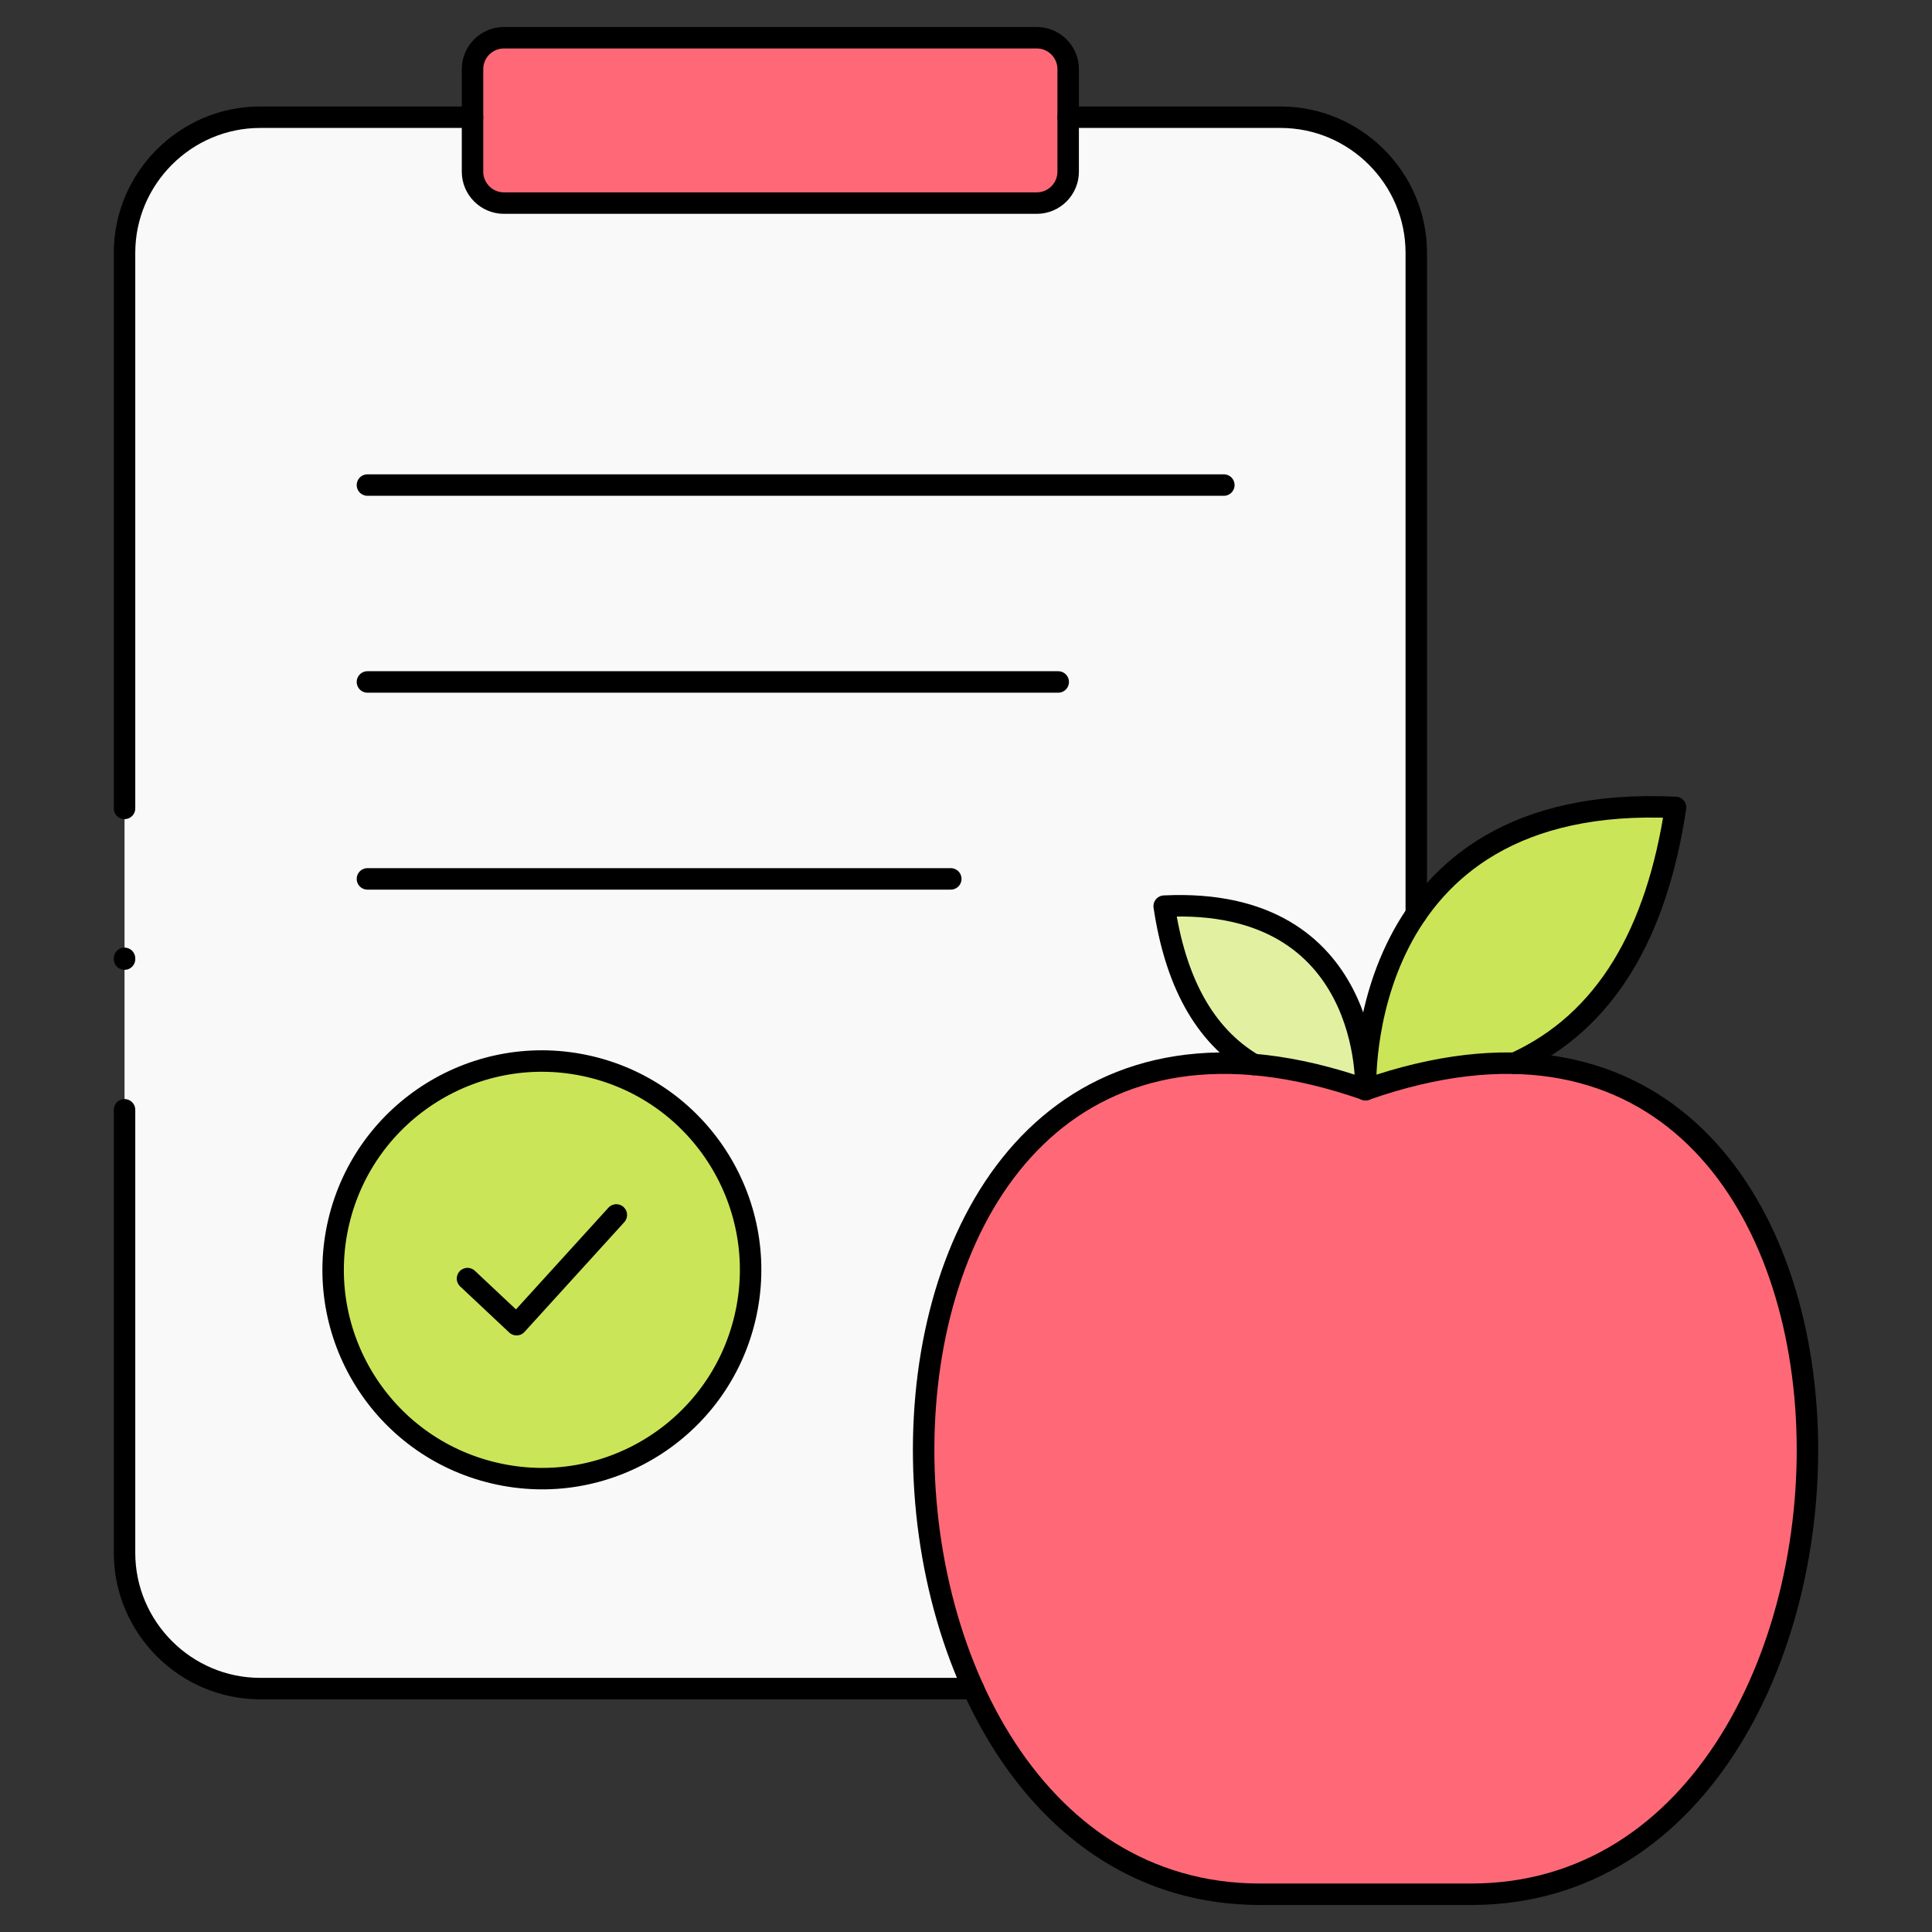 <svg width="90" height="90" viewBox="0 0 90 90" fill="none" xmlns="http://www.w3.org/2000/svg">
<rect x="0" y="0" width="90" height="90" fill="#333333" stroke="none"/>
<mask id="mask0_1100_635" style="mask-type:luminance" maskUnits="userSpaceOnUse" x="0" y="0" width="90" height="90">
<path d="M0 7.62939e-06H90V90H0V7.62939e-06Z" fill="white"/>
</mask>
<g mask="url(#mask0_1100_635)">
<path fill-rule="evenodd" clip-rule="evenodd" d="M54.232 42.212C62.554 41.809 63.53 48.351 63.615 50.249C63.645 48.974 63.934 45.546 65.976 42.576V11.778C65.976 8.305 63.132 5.46 59.655 5.46H49.759V8.001C49.759 8.803 49.102 9.461 48.3 9.461H23.472C22.67 9.461 22.013 8.803 22.013 8.001V5.46H12.121C8.645 5.46 5.801 8.305 5.801 11.778V72.337C5.801 75.815 8.645 78.661 12.121 78.661H45.341C39.957 66.817 43.827 48.346 58.38 49.582C56.05 48.196 54.745 45.645 54.232 42.212Z" fill="#F9F9F9"/>
<path fill-rule="evenodd" clip-rule="evenodd" d="M34.708 61.376C35.933 56.149 32.691 50.912 27.466 49.686C22.237 48.461 17.007 51.704 15.777 56.931C14.552 62.163 17.794 67.395 23.024 68.621C28.248 69.851 33.483 66.607 34.708 61.376Z" fill="#CBE558"/>
<path fill-rule="evenodd" clip-rule="evenodd" d="M65.976 42.576C63.934 45.546 63.645 48.974 63.615 50.249C63.625 50.513 63.62 50.688 63.615 50.738V50.758C66.175 49.861 68.491 49.482 70.563 49.527C74.846 47.578 77.182 43.408 78.054 37.613C71.519 37.294 67.933 39.721 65.976 42.576Z" fill="#CBE558"/>
<path fill-rule="evenodd" clip-rule="evenodd" d="M63.615 50.249C63.531 48.351 62.554 41.809 54.232 42.212C54.745 45.645 56.05 48.196 58.38 49.582C59.994 49.721 61.733 50.1 63.61 50.758C63.61 50.758 63.61 50.748 63.615 50.738C63.61 50.688 63.605 50.513 63.615 50.249Z" fill="#E2F1A1"/>
<path fill-rule="evenodd" clip-rule="evenodd" d="M63.61 50.758C61.732 50.1 59.994 49.721 58.38 49.582C43.827 48.346 39.958 66.817 45.341 78.66C47.842 84.166 52.344 88.242 58.699 88.242H63.61H68.526C88.005 88.242 90.057 49.98 70.563 49.527C68.491 49.482 66.175 49.861 63.615 50.758H63.61Z" fill="#FF6977"/>
<path fill-rule="evenodd" clip-rule="evenodd" d="M23.472 9.461H48.3C49.102 9.461 49.759 8.803 49.759 8.001V5.46V3.218C49.759 2.415 49.102 1.758 48.3 1.758H23.472C22.67 1.758 22.012 2.415 22.012 3.218V5.46V8.001C22.012 8.803 22.67 9.461 23.472 9.461Z" fill="#FF6977"/>
<path d="M5.801 37.658V11.778C5.801 8.305 8.645 5.46 12.121 5.46H22.013M45.341 78.661H12.121C8.645 78.661 5.801 75.815 5.801 72.337V51.699M49.759 5.46H59.655C63.132 5.46 65.976 8.305 65.976 11.778V42.576" stroke="black" stroke-miterlimit="10" stroke-linecap="round" stroke-linejoin="round"/>
<path d="M15.777 56.931C17.007 51.704 22.237 48.46 27.466 49.686C32.691 50.912 35.933 56.149 34.708 61.376C33.483 66.607 28.248 69.851 23.024 68.62C17.794 67.394 14.552 62.163 15.777 56.931Z" stroke="black" stroke-miterlimit="10" stroke-linecap="round" stroke-linejoin="round"/>
<path d="M17.117 22.596H57.011" stroke="black" stroke-miterlimit="10" stroke-linecap="round" stroke-linejoin="round"/>
<path d="M17.117 31.768H49.296" stroke="black" stroke-miterlimit="10" stroke-linecap="round" stroke-linejoin="round"/>
<path d="M21.778 59.562L24.064 61.709L28.711 56.597" stroke="black" stroke-miterlimit="10" stroke-linecap="round" stroke-linejoin="round"/>
<path d="M23.472 1.758H48.3C49.102 1.758 49.759 2.415 49.759 3.218V8.001C49.759 8.803 49.102 9.461 48.3 9.461H23.472C22.67 9.461 22.012 8.803 22.012 8.001V3.218C22.012 2.415 22.67 1.758 23.472 1.758Z" stroke="black" stroke-miterlimit="10" stroke-linecap="round" stroke-linejoin="round"/>
<path d="M17.117 40.942H44.291" stroke="black" stroke-miterlimit="10" stroke-linecap="round" stroke-linejoin="round"/>
<path d="M63.61 50.758C36.929 41.42 37.153 88.242 58.699 88.242H63.61H68.526C90.072 88.242 90.296 41.42 63.615 50.758H63.61Z" stroke="black" stroke-miterlimit="10" stroke-linecap="round" stroke-linejoin="round"/>
<path d="M63.61 50.758C63.655 50.753 63.959 41.739 54.232 42.212C54.745 45.65 56.055 48.211 58.4 49.592" stroke="black" stroke-miterlimit="10" stroke-linecap="round" stroke-linejoin="round"/>
<path d="M63.615 50.758C63.615 50.758 62.983 36.876 78.054 37.613C77.182 43.413 74.841 47.583 70.553 49.532" stroke="black" stroke-miterlimit="10" stroke-linecap="round" stroke-linejoin="round"/>
<path d="M5.801 44.679V44.644" stroke="black" stroke-miterlimit="10" stroke-linecap="round" stroke-linejoin="round"/>
</g>
</svg>
